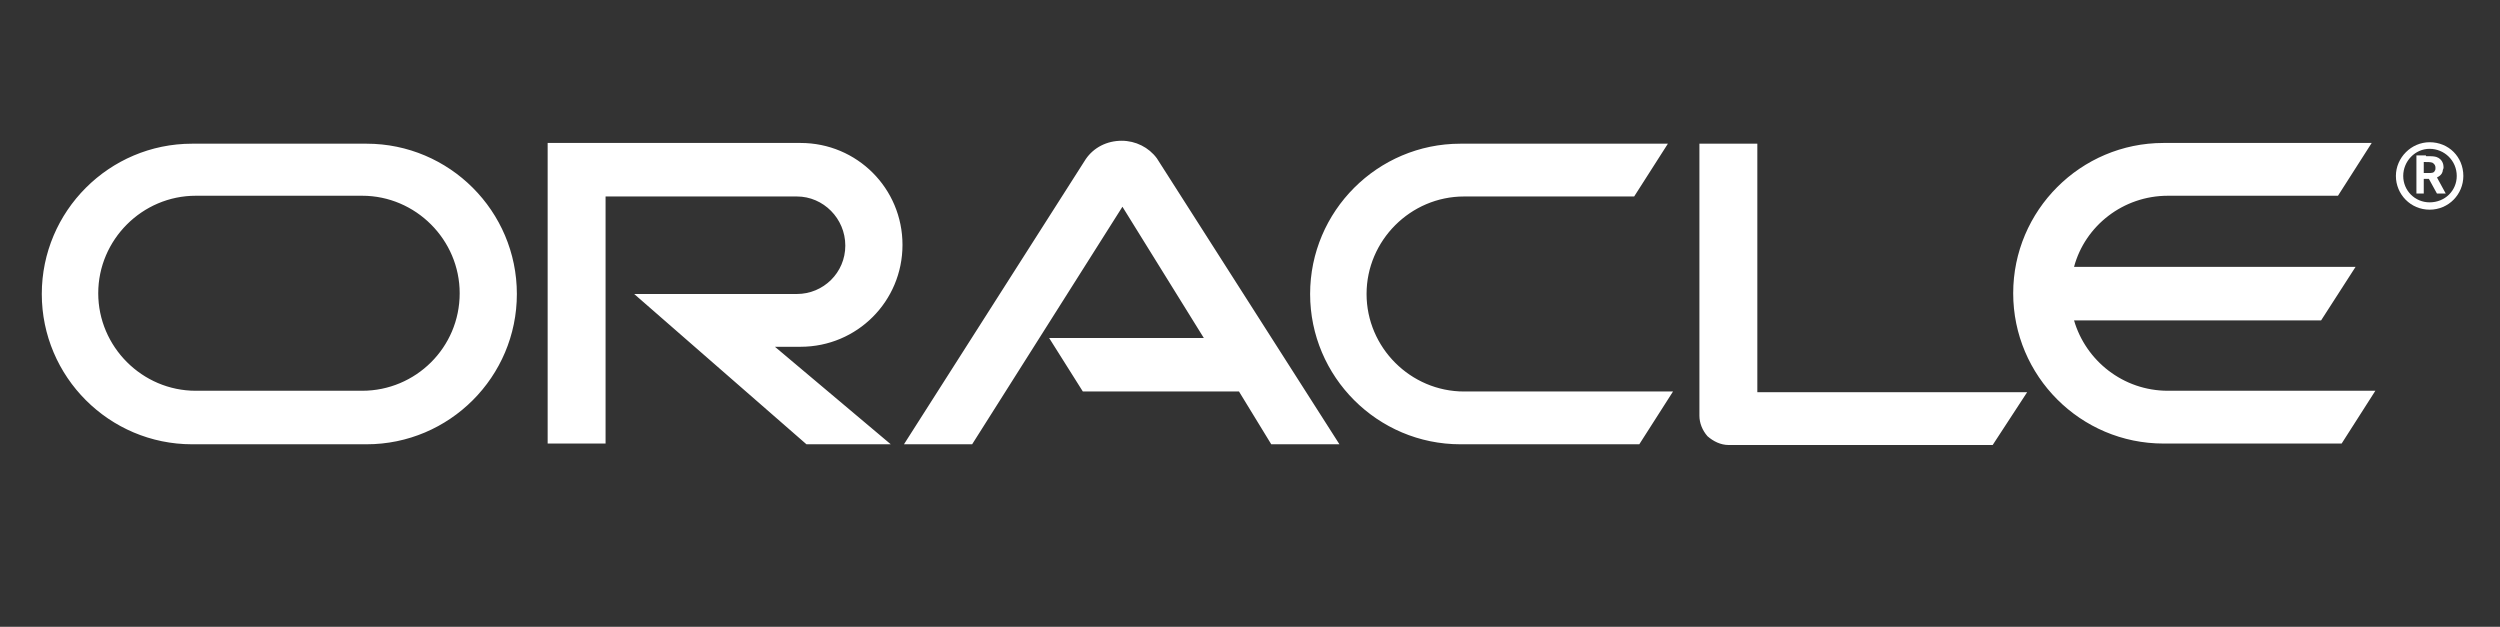 <?xml version="1.0" encoding="utf-8"?>
<!-- Generator: Adobe Illustrator 24.1.0, SVG Export Plug-In . SVG Version: 6.00 Build 0)  -->
<svg version="1.1" id="Livello_1" xmlns="http://www.w3.org/2000/svg" xmlns:xlink="http://www.w3.org/1999/xlink" x="0px" y="0px"
	 viewBox="0 0 341 85.5" enable-background="new 0 0 341 85.5" xml:space="preserve">
<rect x="0" y="0" width="341" height="85.5" fill="#333333" stroke="none"/>
<g id="Oracle_logo_band_5_">
	<g id="Oracle_Logo_5_">
		<path fill="#FFFFFF" d="M143.1,46.1h21.1l-11.1-17.9l-20.5,32.4h-9.3l24.8-38.9c1.1-1.6,2.9-2.5,4.9-2.5c1.9,0,3.7,0.9,4.8,2.4
			l24.9,39h-9.3l-4.4-7.2h-21.3L143.1,46.1 M239.7,53.3V19.6h-7.9v37.1c0,1,0.4,2,1.1,2.8c0.8,0.7,1.8,1.2,2.9,1.2h36l4.7-7.2H239.7
			 M109.2,47.3c7.7,0,13.9-6.2,13.9-13.9c0-7.7-6.2-13.9-13.9-13.9H74.7v41h7.9V26.8h26.1c3.6,0,6.6,3,6.6,6.7c0,3.7-3,6.6-6.6,6.6
			l-22.2,0L110,60.6h11.5l-15.8-13.3H109.2 M26.2,60.6c-11.3,0-20.5-9.2-20.5-20.5c0-11.3,9.2-20.5,20.5-20.5H50
			c11.3,0,20.5,9.2,20.5,20.5c0,11.3-9.2,20.5-20.5,20.5H26.2 M49.4,53.3c7.3,0,13.3-5.9,13.3-13.3c0-7.3-6-13.3-13.3-13.3H26.7
			c-7.3,0-13.3,6-13.3,13.3c0,7.3,6,13.3,13.3,13.3H49.4 M199.2,60.6c-11.3,0-20.5-9.2-20.5-20.5c0-11.3,9.2-20.5,20.5-20.5h28.3
			l-4.6,7.2h-23.2c-7.3,0-13.3,6-13.3,13.3c0,7.3,6,13.3,13.3,13.3h28.5l-4.6,7.2H199.2 M295.7,53.3c-6.1,0-11.2-4.1-12.8-9.6h33.7
			l4.7-7.3h-38.4c1.5-5.6,6.7-9.7,12.8-9.7h23.2l4.6-7.2h-28.4c-11.3,0-20.5,9.2-20.5,20.5c0,11.3,9.2,20.5,20.5,20.5h24.3l4.6-7.2
			H295.7z"/>
		<path fill="#FFFFFF" d="M327.8,24c0-2,1.6-3.7,3.6-3.7c2,0,3.7,1.6,3.7,3.7c0,2-1.6,3.6-3.7,3.6C329.4,27.6,327.8,26,327.8,24
			 M331.4,28.6c2.6,0,4.6-2.1,4.6-4.6c0-2.6-2-4.6-4.6-4.6c-2.5,0-4.6,2.1-4.6,4.6C326.8,26.5,328.8,28.6,331.4,28.6 M330.9,21.3
			c0.7,0,1,0,1.4,0.1c0.9,0.3,1,1.1,1,1.4c0,0.1,0,0.2-0.1,0.4c0,0.2-0.1,0.6-0.6,0.9c-0.1,0-0.1,0.1-0.2,0.1l1.2,2.2h-1.2l-1.1-2
			h-0.7v2h-1v-5.2H330.9 M331.3,23.6c0.3,0,0.7,0,0.8-0.3c0.1-0.1,0.1-0.3,0.1-0.4c0-0.3-0.1-0.5-0.4-0.7c-0.3-0.1-0.5-0.1-1-0.1
			h-0.2v1.5H331.3z"/>
	</g>
</g>
</svg>

